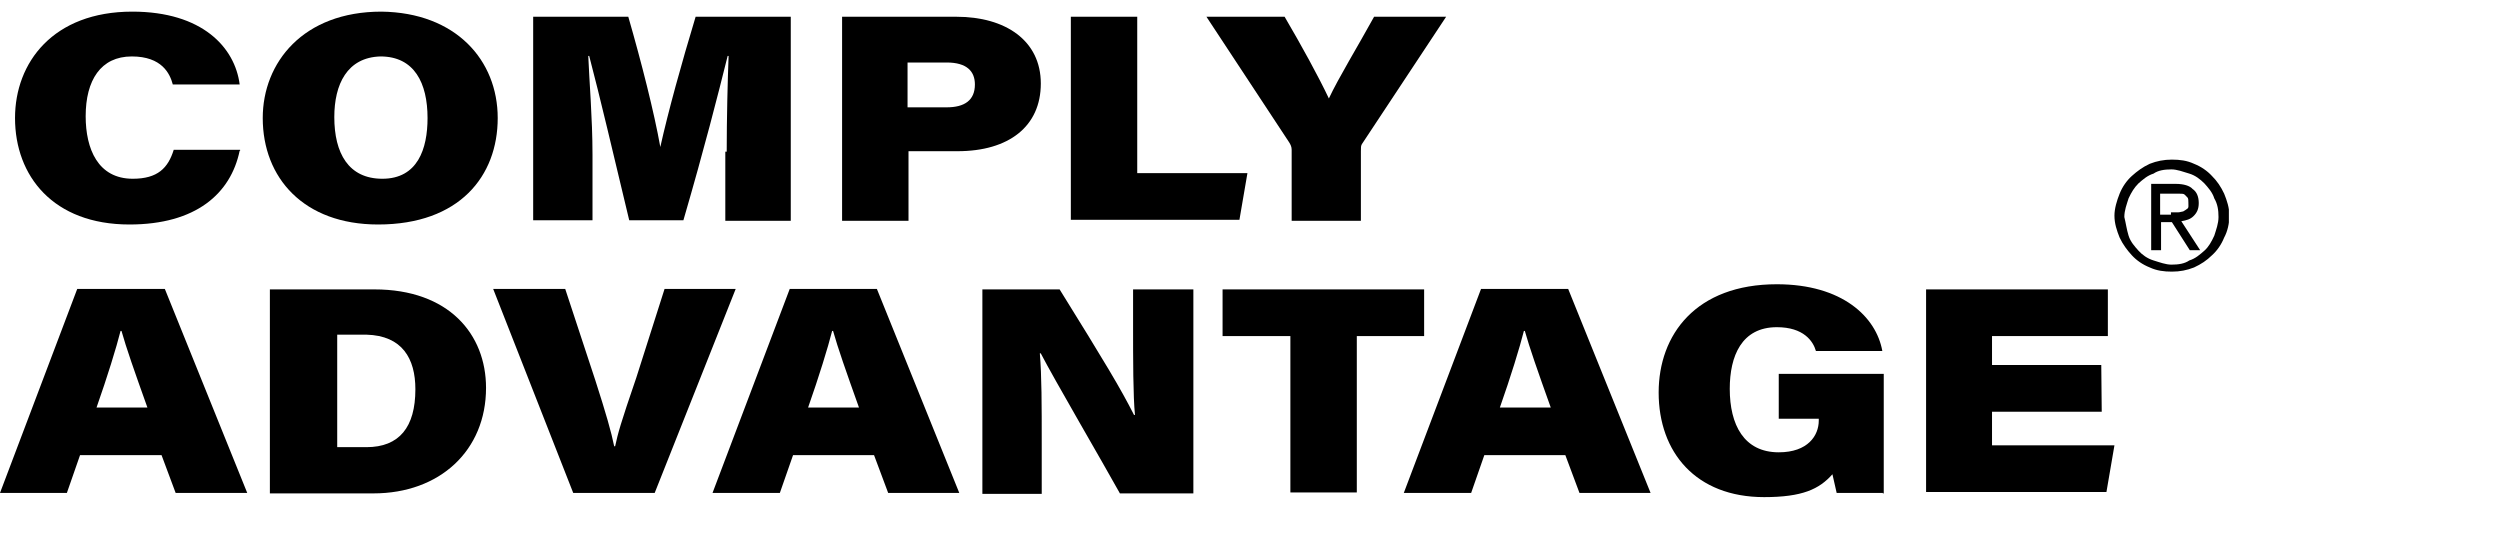 <svg width="104" height="23" viewBox="0 0 104 23" fill="none" xmlns="http://www.w3.org/2000/svg">
<g clip-path="url(#clip0_15058_114014)">
<path d="M9.97 6.271C9.597 8.057 8.148 9.339 5.385 9.339C2.212 9.339 0.625 7.319 0.625 4.911C0.625 2.6 2.212 0.484 5.503 0.484C8.422 0.484 9.774 1.979 9.97 3.513H7.188C7.07 3.066 6.737 2.348 5.483 2.348C4.19 2.348 3.564 3.338 3.564 4.834C3.564 6.193 4.073 7.436 5.523 7.436C6.561 7.436 6.992 6.989 7.227 6.232H9.989V6.271H9.97Z" fill="black"/>
<path d="M20.705 4.911C20.705 7.319 19.119 9.339 15.729 9.339C12.634 9.339 10.93 7.397 10.93 4.911C10.93 2.6 12.614 0.484 15.867 0.484C18.962 0.522 20.705 2.503 20.705 4.911ZM13.907 4.873C13.907 6.368 14.495 7.436 15.906 7.436C17.375 7.436 17.786 6.193 17.786 4.911C17.786 3.455 17.238 2.348 15.827 2.348C14.436 2.387 13.907 3.513 13.907 4.873Z" fill="black"/>
<path d="M30.231 6.309C30.231 4.95 30.27 3.338 30.31 2.328H30.27C29.859 3.979 29.311 6.135 28.429 9.164H26.176C25.51 6.387 24.962 4.037 24.511 2.328H24.472C24.511 3.319 24.648 4.931 24.648 6.426V9.164H22.18V0.697H26.137C26.686 2.6 27.214 4.678 27.469 6.115C27.802 4.62 28.351 2.639 28.938 0.697H32.896V9.184H30.173V6.309H30.231Z" fill="black"/>
<path d="M34.992 0.697H39.792C41.829 0.697 43.298 1.688 43.298 3.474C43.298 5.261 41.966 6.29 39.831 6.29H37.794V9.184H35.031V0.697H34.992ZM37.754 4.465H39.38C40.125 4.465 40.556 4.173 40.556 3.513C40.556 2.969 40.223 2.6 39.38 2.6H37.754V4.465Z" fill="black"/>
<path d="M44.508 0.697H47.309V7.203H51.893L51.56 9.145H44.547V0.697H44.508Z" fill="black"/>
<path d="M53.733 9.184V6.232C53.733 6.115 53.694 6.018 53.616 5.902L50.188 0.697H53.44C54.145 1.901 54.85 3.183 55.281 4.096C55.692 3.222 56.456 1.979 57.162 0.697H60.159L56.652 5.999C56.613 6.076 56.613 6.115 56.613 6.29V9.184H53.733Z" fill="black"/>
<path d="M3.33 18.933L2.782 20.506H0L3.213 12.019H6.857L10.285 20.506H7.307L6.72 18.933H3.33ZM6.132 16.952C5.583 15.418 5.25 14.466 5.054 13.767H5.015C4.839 14.466 4.467 15.67 4.016 16.952H6.132Z" fill="black"/>
<path d="M11.227 12.039H15.576C18.671 12.039 20.219 13.903 20.219 16.136C20.219 18.738 18.299 20.525 15.536 20.525H11.227V12.039ZM14.028 18.602H15.243C16.614 18.602 17.28 17.767 17.28 16.194C17.28 14.913 16.732 13.961 15.243 13.922H14.028V18.602Z" fill="black"/>
<path d="M23.846 20.506L20.516 12.019H23.513L24.767 15.825C25.217 17.224 25.433 17.981 25.55 18.564H25.59C25.707 18.02 25.805 17.651 26.471 15.709L27.646 12.019H30.605L27.235 20.506H23.846Z" fill="black"/>
<path d="M32.991 18.933L32.442 20.506H29.641L32.853 12.019H36.478L39.906 20.506H36.948L36.36 18.933H32.991ZM35.733 16.952C35.185 15.418 34.852 14.466 34.656 13.767H34.617C34.44 14.466 34.068 15.67 33.617 16.952H35.733Z" fill="black"/>
<path d="M40.867 20.506V12.039H44.08C45.961 15.068 46.627 16.175 47.175 17.262H47.215C47.136 16.486 47.136 14.952 47.136 13.534V12.039H49.644V20.525H46.588C45.922 19.321 43.825 15.728 43.296 14.699H43.257C43.336 15.651 43.336 16.816 43.336 18.467V20.544H40.867V20.506Z" fill="black"/>
<path d="M53.7 13.981H50.859V12.039H59.244V13.981H56.443V20.486H53.68V13.981H53.7Z" fill="black"/>
<path d="M61.748 18.933L61.2 20.506H58.398L61.611 12.019H65.236L68.664 20.506H65.706L65.118 18.933H61.748ZM64.511 16.952C63.962 15.418 63.629 14.466 63.433 13.767H63.394C63.218 14.466 62.846 15.67 62.395 16.952H64.511Z" fill="black"/>
<path d="M78.325 20.505H76.405C76.366 20.331 76.288 20 76.229 19.729C75.68 20.35 74.975 20.68 73.388 20.68C70.548 20.68 69 18.816 69 16.33C69 13.922 70.548 11.825 73.917 11.825C76.64 11.825 78.051 13.184 78.305 14.602H75.543C75.426 14.194 75.034 13.611 73.917 13.611C72.448 13.611 71.958 14.815 71.958 16.175C71.958 17.67 72.546 18.816 73.996 18.816C75.21 18.816 75.661 18.117 75.661 17.495V17.418H73.996V15.553H78.364V20.525H78.325V20.505Z" fill="black"/>
<path d="M87.432 17.127H82.868V18.525H87.961L87.628 20.467H80.125V12.039H87.687V13.981H82.868V15.185H87.413L87.432 17.127Z" fill="black"/>
<path d="M88.176 8.057C88.294 7.766 88.47 7.514 88.686 7.319C88.901 7.125 89.136 6.95 89.43 6.814C89.724 6.698 90.018 6.64 90.351 6.64C90.684 6.64 90.978 6.678 91.272 6.814C91.566 6.931 91.82 7.106 92.016 7.319C92.232 7.533 92.388 7.766 92.525 8.057C92.643 8.349 92.741 8.64 92.741 8.97C92.741 9.3 92.663 9.63 92.525 9.883C92.408 10.174 92.232 10.427 92.016 10.621C91.801 10.834 91.566 10.99 91.272 11.126C90.978 11.242 90.684 11.3 90.351 11.3C90.018 11.3 89.724 11.262 89.43 11.126C89.136 11.009 88.882 10.834 88.686 10.621C88.49 10.407 88.314 10.174 88.176 9.883C88.059 9.591 87.961 9.3 87.961 8.97C87.961 8.679 88.059 8.349 88.176 8.057ZM88.549 9.805C88.627 10.058 88.803 10.252 88.96 10.427C89.117 10.601 89.332 10.757 89.587 10.834C89.842 10.912 90.096 11.009 90.331 11.009C90.625 11.009 90.88 10.97 91.076 10.834C91.331 10.757 91.526 10.582 91.703 10.427C91.879 10.271 91.997 10.058 92.114 9.805C92.192 9.553 92.29 9.3 92.29 9.028C92.29 8.737 92.251 8.485 92.114 8.252C92.036 7.999 91.859 7.805 91.703 7.63C91.526 7.455 91.331 7.3 91.076 7.222C90.821 7.145 90.567 7.047 90.331 7.047C90.037 7.047 89.783 7.086 89.587 7.222C89.332 7.3 89.136 7.475 88.96 7.63C88.784 7.805 88.666 7.999 88.549 8.252C88.47 8.504 88.372 8.756 88.372 9.028C88.431 9.261 88.47 9.553 88.549 9.805ZM90.508 7.649C90.841 7.649 91.095 7.727 91.213 7.863C91.389 7.98 91.468 8.193 91.468 8.446C91.468 8.698 91.389 8.854 91.252 8.989C91.115 9.125 90.958 9.164 90.743 9.203L91.526 10.407H91.095L90.351 9.242H89.9V10.407H89.489V7.649C89.469 7.649 90.508 7.649 90.508 7.649ZM90.312 8.834C90.39 8.834 90.488 8.834 90.606 8.834C90.684 8.834 90.782 8.795 90.821 8.795C90.9 8.756 90.939 8.718 90.997 8.679C91.056 8.64 91.037 8.562 91.037 8.426C91.037 8.349 91.037 8.252 90.997 8.213C90.958 8.174 90.919 8.135 90.88 8.096C90.841 8.057 90.762 8.057 90.664 8.057C90.586 8.057 90.547 8.057 90.449 8.057H89.861V8.931H90.312V8.834Z" fill="black"/>
</g>
<defs>
<clipPath id="clip0_15058_114014">
<rect width="92.721" height="20.197" fill="white" transform="translate(0 0.484)"/>
</clipPath>
</defs>
</svg>
